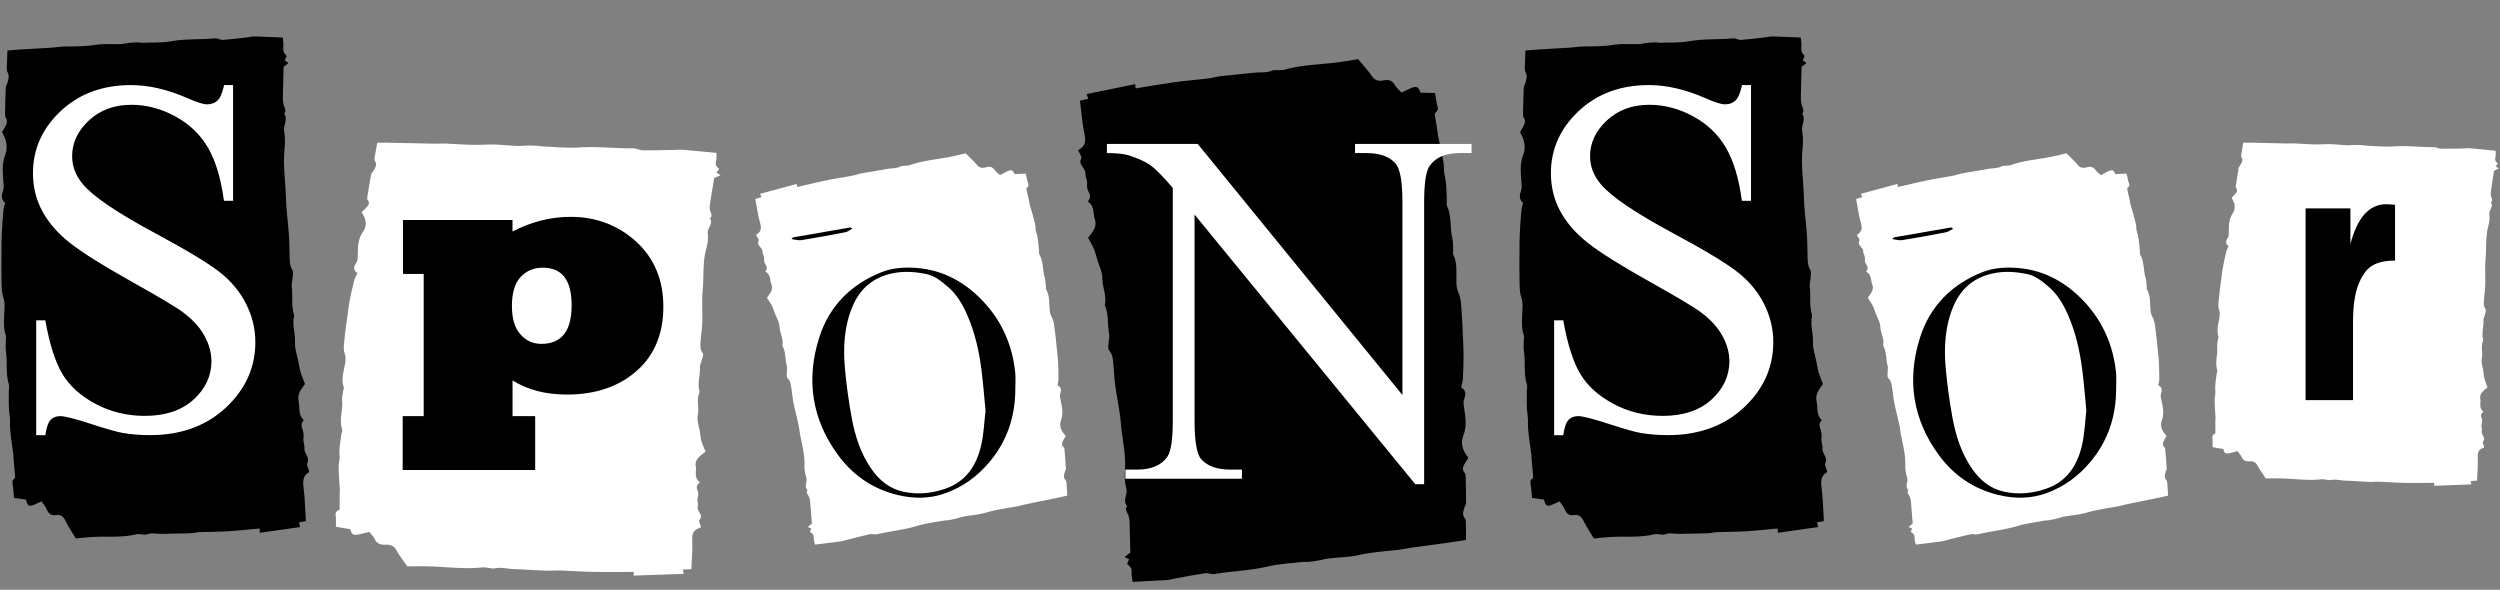 <svg xmlns="http://www.w3.org/2000/svg" width="496" height="117"><rect width="100%" height="100%" fill="#808080" stroke="none"/><path d="m357.43 13.27.97-.76c-.28-.2-.48-.35-.73-.53.13-.31.25-.6.37-.87-.73-.86-.7-.86-.65-2.2.02-.52-.08-1.05-.12-1.46-1.95-.08-3.78-.17-5.61-.22-.44-.01-.88.12-1.33.17-1.64.19-3.28.4-4.93.52-.51.04-1.05-.36-1.55-.31-2.89.29-5.8.04-8.68.57-1.9.35-3.89.23-5.83.31-.27.01-.54-.08-.8-.08-.54 0-1.07.03-1.61.09-.61.06-1.22.22-1.83.25-1.61.06-3.25-.13-4.82.13-2.12.35-4.24.32-6.37.35-.76.01-1.51.16-2.27.21-2.36.15-4.73.28-7.09.42-.65.04-1.31.11-1.91.17-.05 1.28-.1 2.42-.12 3.56 0 .24.03.52.14.72.47.83.14 1.59-.1 2.36-.07.22-.23.43-.24.65-.07 1.71-.12 3.41-.15 5.12 0 .29-.02.65.12.86.48.71.21 1.29-.12 1.89-.19.33-.38.65-.6 1.04.82 1.38 1.23 2.9.65 4.42-.72 1.85-.5 3.74-.36 5.62.05.61.09 1.15-.11 1.7-.35.9-.3 1.72.43 2.27-.14.6-.31 1.1-.35 1.6-.13 1.54-.24 3.09-.31 4.64-.06 1.25-.05 2.51-.05 3.77-.01 1.66-.04 3.33 0 4.99.03 1.21-.04 2.5.32 3.6.24.73.3 1.38.28 2.09-.03 1.91-.37 3.82.28 5.7.07.21-.02.48-.02.73 0 .79-.1 1.59.02 2.35.34 2.18-.11 4.43.59 6.58.13.39-.02.87-.02 1.31 0 1.32-.05 2.65.06 3.97.06.71.22 1.38.17 2.14-.07 1.16.15 2.34.26 3.51l.47 3.41h-.05c.13 1.46.25 2.71.35 3.97 0 .12-.08.29-.17.36-.63.49-.3 1.14-.24 1.75.07.66.12 1.32.19 2.09.69.09 1.53.21 2.36.32.33 1.28.59 1.44 1.67 1 .45-.19.89-.4 1.44-.65.36.56.78 1.04 1.02 1.6.38.91.93 1.26 1.82 1.12.82-.13 1.42.17 1.86 1.07.58 1.19 1.32 2.28 2.09 3.57 1.11-.1 2.3-.25 3.49-.31 2.85-.14 5.74.18 8.56-.53.38-.09.8.02 1.2.04.27.01.57.11.79.01 1-.43 2.03-.08 3.04-.12 1.79-.07 3.58-.05 5.36-.11.71-.02 1.41-.21 2.12-.24 1.83-.07 3.67-.05 5.49-.16 2.14-.13 4.27-.37 6.43-.56 0 .19.01.44.02.85 2.71-.38 5.33-.75 8.01-1.13l-.24-.95c.45-.08.83-.14 1.37-.23-.14-2.23-.18-4.42-.45-6.58-.17-1.33-.16-2.41 1.03-3.1.06-.03.06-.17.07-.22-.15-.55-.54-1.22-.38-1.55.61-1.2-.65-1.9-.56-3.02.06-.74-.3-1.28-.19-2.1.07-.5.02-1.08-.16-1.54-.31-.75-.3-1.37.22-1.93-1.15-1.05-.75-2.47-1.02-3.7-.36-1.62.65-2.52 1.26-3.47-.32-.84-.64-1.57-.87-2.34-.2-.67-.29-1.38-.43-2.07-.25-1.28-.75-2.59-.68-3.85.1-1.79-.63-3.54-.16-5.31-.63-1.89-.23-3.87-.49-5.79-.06-.46.11-.94.14-1.42.04-.62.26-1.41 0-1.81-.5-.77-.52-1.57-.56-2.38-.07-1.52-.02-3.04-.13-4.55-.17-2.54-.55-5.08-.61-7.62-.08-3.13-.6-6.25-.27-9.4.12-1.18.14-2.42-.07-3.58-.22-1.2.77-2.32.02-3.48.5-.67 0-1.25-.15-1.88-.09-.42-.13-.86-.13-1.29.03-1.98.09-3.96.14-6.11Zm-301.17 0 .97-.76c-.28-.2-.48-.35-.73-.53.13-.31.25-.6.37-.87-.73-.86-.7-.86-.65-2.2.02-.52-.08-1.05-.12-1.46-1.95-.08-3.78-.17-5.61-.22-.44-.01-.88.12-1.33.17-1.64.19-3.28.4-4.93.52-.51.04-1.05-.36-1.55-.31-2.89.29-5.8.04-8.68.57-1.9.35-3.89.23-5.83.31-.27.01-.54-.08-.8-.08-.54 0-1.07.03-1.61.09-.61.06-1.22.22-1.83.25-1.61.06-3.25-.13-4.82.13-2.12.35-4.24.32-6.37.35-.76.01-1.51.16-2.27.21-2.36.15-4.73.28-7.09.42-.65.04-1.31.11-1.91.17-.05 1.28-.1 2.42-.12 3.56 0 .24.03.52.14.72.47.83.14 1.59-.1 2.36-.07.22-.23.43-.24.65-.07 1.71-.12 3.41-.15 5.12 0 .29-.02.65.12.86.48.71.21 1.29-.12 1.89-.19.33-.38.65-.6 1.04.82 1.38 1.23 2.9.65 4.42-.72 1.85-.5 3.74-.36 5.62.05.61.09 1.15-.11 1.7-.35.9-.3 1.72.43 2.27-.14.6-.31 1.1-.35 1.6-.13 1.54-.24 3.09-.31 4.64C.29 47.73.3 48.99.3 50.25c-.01 1.66-.04 3.33 0 4.99.03 1.21-.04 2.5.32 3.6.24.73.3 1.38.28 2.09-.03 1.91-.37 3.82.28 5.7.07.21-.02.48-.02.73 0 .79-.1 1.59.02 2.35.34 2.18-.11 4.43.59 6.58.13.39-.02.87-.02 1.31 0 1.32-.05 2.65.06 3.97.06.71.22 1.38.17 2.14-.07 1.16.15 2.34.26 3.51l.47 3.41h-.05c.13 1.46.25 2.71.35 3.97 0 .12-.08.29-.17.36-.63.49-.3 1.14-.24 1.75.07.66.12 1.32.19 2.09.69.09 1.53.21 2.36.32.33 1.28.59 1.44 1.67 1 .45-.19.89-.4 1.44-.65.36.56.78 1.04 1.02 1.6.38.91.93 1.26 1.82 1.12.82-.13 1.42.17 1.86 1.07.58 1.19 1.32 2.28 2.09 3.57 1.11-.1 2.3-.25 3.49-.31 2.85-.14 5.74.18 8.56-.53.38-.09.8.02 1.2.04.27.01.57.11.79.01 1-.43 2.03-.08 3.04-.12 1.79-.07 3.58-.05 5.36-.11.71-.02 1.41-.21 2.12-.24 1.83-.07 3.67-.05 5.49-.16 2.14-.13 4.27-.37 6.43-.56 0 .19.01.44.02.85 2.71-.38 5.33-.75 8.01-1.13l-.24-.95c.45-.08.83-.14 1.37-.23-.14-2.23-.18-4.42-.45-6.58-.17-1.33-.16-2.41 1.03-3.1.06-.03.06-.17.07-.22-.15-.55-.54-1.22-.38-1.55.61-1.2-.65-1.9-.56-3.02.06-.74-.3-1.28-.19-2.1.07-.5.02-1.08-.16-1.54-.31-.75-.3-1.37.22-1.93-1.15-1.05-.75-2.47-1.02-3.7-.36-1.62.65-2.52 1.26-3.47-.32-.84-.64-1.57-.87-2.34-.2-.67-.29-1.38-.43-2.07-.25-1.28-.75-2.59-.68-3.85.1-1.79-.63-3.54-.16-5.31-.63-1.89-.23-3.87-.49-5.79-.06-.46.11-.94.14-1.42.04-.62.26-1.41 0-1.81-.5-.77-.52-1.57-.56-2.38-.07-1.52-.02-3.04-.13-4.55-.17-2.54-.55-5.08-.61-7.62-.08-3.13-.6-6.25-.27-9.4.12-1.18.14-2.42-.07-3.58-.22-1.2.77-2.32.02-3.48.5-.67 0-1.25-.15-1.88-.09-.42-.13-.86-.13-1.29.03-1.98.09-3.96.14-6.11Zm167.98 96.38c-.23.17-.64.49-1.14.86.35.17.6.3.91.45-.14.33-.28.63-.4.91.92.78.9.79.9 2.13 0 .52.16 1.04.22 1.45 2.37-.13 4.59-.23 6.81-.37.54-.03 1.07-.21 1.6-.31 1.98-.36 3.96-.75 5.95-1.04.61-.09 1.29.25 1.89.15 3.48-.6 7.03-.65 10.5-1.48 2.29-.55 4.7-.64 7.06-.92.32-.04.66.03.98 0 .65-.07 1.3-.14 1.95-.26.74-.13 1.47-.35 2.21-.44 1.95-.23 3.95-.21 5.84-.64 2.56-.58 5.13-.77 7.71-1.03.92-.09 1.82-.32 2.74-.45 2.86-.4 5.72-.78 8.58-1.17.79-.11 1.58-.25 2.31-.37 0-1.29 0-2.43-.03-3.57 0-.24-.06-.52-.21-.7-.62-.78-.25-1.58 0-2.37.07-.23.25-.45.25-.68 0-1.71-.04-3.43-.08-5.14 0-.29-.01-.65-.19-.84-.62-.66-.33-1.27.05-1.91.21-.35.42-.69.67-1.1-1.06-1.29-1.65-2.77-1.01-4.35.78-1.93.42-3.79.15-5.66-.09-.6-.17-1.14.05-1.71.37-.94.28-1.75-.63-2.23.14-.62.32-1.13.35-1.64.08-1.56.14-3.12.14-4.67 0-1.26-.07-2.52-.13-3.78-.07-1.67-.12-3.34-.26-5-.1-1.21-.08-2.5-.58-3.57-.33-.71-.43-1.35-.45-2.06-.06-1.91.25-3.86-.63-5.68-.1-.2 0-.49-.02-.73-.04-.79.04-1.6-.15-2.35-.52-2.15-.1-4.44-1.06-6.52-.17-.37-.02-.87-.04-1.31-.07-1.32-.07-2.66-.27-3.97-.11-.71-.33-1.36-.31-2.12.03-1.16-.3-2.33-.5-3.48l-.74-3.36h.06c-.23-1.45-.44-2.7-.63-3.94-.02-.12.08-.3.18-.38.74-.56.31-1.18.21-1.78-.11-.65-.21-1.31-.34-2.07-.85-.02-1.86-.05-2.88-.07-.46-1.25-.79-1.38-2.07-.82-.54.23-1.06.5-1.71.8-.47-.52-1-.95-1.31-1.49-.51-.87-1.19-1.16-2.26-.92-.99.22-1.73-.02-2.31-.87-.76-1.13-1.72-2.14-2.72-3.36-1.35.22-2.78.49-4.22.67-3.45.44-6.96.43-10.35 1.43-.45.13-.97.06-1.46.09-.32.02-.69-.05-.96.07-1.19.53-2.46.3-3.68.44-2.16.26-4.33.42-6.5.67-.86.1-1.7.36-2.56.47-2.22.27-4.44.44-6.65.74-2.59.36-5.16.82-7.77 1.24-.02-.19-.04-.44-.07-.85-3.27.67-6.43 1.31-9.66 1.97l.34.93c-.54.12-1 .23-1.65.38.28 2.22.45 4.4.88 6.53.27 1.32.32 2.39-1.09 3.21-.07.04-.06.18-.08.23.21.53.72 1.17.54 1.51-.68 1.26.89 1.83.83 2.96-.04.74.43 1.25.34 2.08-.06.5.03 1.09.28 1.52.41.71.43 1.34-.16 1.96 1.45.93 1.03 2.4 1.43 3.6.52 1.58-.65 2.59-1.35 3.61.43.81.86 1.51 1.17 2.25.28.65.43 1.35.63 2.03.37 1.26 1.05 2.51 1.03 3.78-.03 1.8.94 3.48.47 5.3.86 1.83.47 3.85.89 5.75.1.45-.09.96-.1 1.44-.01.62-.24 1.44.09 1.81.64.72.71 1.51.8 2.32.16 1.51.19 3.04.39 4.54.34 2.53.93 5.03 1.13 7.56.25 3.12 1.05 6.19.81 9.37-.09 1.19-.04 2.44.27 3.58.33 1.18-.81 2.4.16 3.49-.57.72.07 1.25.27 1.86.14.41.21.85.22 1.28.06 1.99.1 3.98.15 6.12Z"/><path fill="#fff" d="m141.7 35.33 1.27-.57c-.32-.2-.55-.34-.83-.51.2-.26.38-.5.55-.72-.8-.79-.77-.79-.56-1.94.08-.44.01-.91.01-1.26-2.38-.22-4.62-.44-6.85-.62-.54-.04-1.1.03-1.65.04-2.03.03-4.07.09-6.1.07-.62 0-1.25-.39-1.87-.39-3.57.03-7.11-.41-10.71-.18-2.37.15-4.79-.1-7.19-.19-.33-.01-.65-.11-.98-.13-.66-.03-1.32-.06-1.98-.05-.76 0-1.52.1-2.27.07-1.98-.08-3.97-.36-5.93-.26-2.64.14-5.24-.05-7.85-.19-.93-.05-1.87.02-2.8 0-2.92-.05-5.83-.13-8.75-.18-.81-.02-1.61 0-2.36 0-.2 1.09-.39 2.07-.54 3.04-.03.2-.02.45.09.63.49.75 0 1.37-.39 2.01-.11.18-.33.35-.36.54-.27 1.46-.52 2.92-.75 4.38-.04.25-.1.56.05.74.51.64.12 1.12-.36 1.61-.26.27-.53.53-.85.84.85 1.24 1.19 2.58.3 3.84-1.09 1.53-1.03 3.17-1.06 4.79-.01.52-.01.99-.33 1.45-.52.75-.56 1.45.27 1.98-.24.51-.5.92-.61 1.35-.33 1.31-.64 2.63-.9 3.95-.21 1.07-.34 2.15-.48 3.23-.2 1.43-.42 2.85-.55 4.28-.1 1.04-.32 2.14 0 3.12.21.65.21 1.21.12 1.81-.24 1.63-.88 3.25-.29 4.91.07.19-.07.41-.1.62-.09.67-.29 1.35-.23 2.02.17 1.9-.62 3.79 0 5.69.11.34-.12.74-.17 1.12-.14 1.14-.36 2.27-.37 3.41 0 .62.11 1.2-.03 1.85-.22.99-.07 2.02-.06 3.03l.2 2.96h-.06c0 1.26 0 2.34-.01 3.43 0 .1-.12.24-.24.29-.82.37-.5.96-.49 1.48v1.8c.84.13 1.85.3 2.86.46.26 1.12.56 1.28 1.94.99.57-.12 1.14-.28 1.84-.45.38.51.84.95 1.07 1.45.37.81 1 1.15 2.11 1.1 1.02-.05 1.72.25 2.16 1.06.58 1.06 1.37 2.05 2.17 3.23 1.38 0 2.85-.03 4.31 0 3.51.1 7.01.6 10.55.21.47-.05.98.08 1.47.13.33.03.68.14.97.07 1.27-.29 2.5.08 3.74.13 2.2.08 4.39.24 6.59.32.87.03 1.76-.07 2.63-.04 2.25.08 4.5.24 6.75.28 2.64.05 5.28.01 7.95.01-.01.17-.03.38-.06.73 3.37-.12 6.62-.23 9.95-.35l-.19-.84c.56-.03 1.04-.06 1.71-.09.07-1.92.26-3.8.17-5.67-.06-1.16.06-2.08 1.61-2.57.07-.02.09-.14.12-.19-.12-.48-.53-1.09-.29-1.36.88-.98-.59-1.68-.35-2.63.16-.63-.22-1.12 0-1.81.14-.42.15-.93-.03-1.33-.29-.66-.21-1.2.48-1.64-1.29-.99-.64-2.18-.84-3.25-.26-1.42 1.07-2.11 1.93-2.88-.3-.74-.61-1.4-.81-2.08-.17-.59-.21-1.21-.3-1.81-.17-1.12-.64-2.28-.42-3.35.32-1.53-.38-3.08.39-4.56-.56-1.67.15-3.34.04-5.01-.03-.4.25-.8.33-1.21.11-.52.47-1.19.2-1.56-.52-.7-.46-1.38-.42-2.08.08-1.31.31-2.61.35-3.91.07-2.19-.11-4.4.09-6.58.25-2.69-.05-5.41.7-8.08.28-1 .44-2.07.3-3.08-.14-1.05 1.2-1.93.41-2.98.69-.54.13-1.07.03-1.62-.07-.37-.07-.75-.01-1.12.26-1.7.54-3.39.84-5.22Zm353.11-1.45.95-.46-.62-.41c.15-.2.28-.39.41-.57-.59-.63-.57-.63-.42-1.53.06-.35 0-.72 0-1-1.77-.17-3.43-.35-5.1-.49-.4-.04-.82.03-1.23.03-1.51.03-3.03.07-4.54.05-.46 0-.93-.31-1.39-.31-2.66.02-5.29-.33-7.97-.14-1.77.12-3.56-.08-5.35-.15-.24 0-.48-.09-.73-.1-.49-.03-.98-.04-1.47-.04-.56 0-1.13.08-1.69.06-1.47-.06-2.95-.29-4.41-.21-1.97.11-3.9-.04-5.84-.15-.69-.04-1.39.02-2.08 0-2.17-.04-4.34-.1-6.51-.15-.6-.01-1.2 0-1.76 0-.15.87-.29 1.64-.4 2.41-.02.16-.02.36.07.5.36.6 0 1.09-.29 1.6-.08.15-.24.28-.27.43-.2 1.16-.39 2.31-.56 3.47-.03.2-.07.44.04.59.38.51.09.89-.27 1.28-.2.21-.4.42-.63.67.63.99.89 2.05.23 3.04-.81 1.21-.77 2.51-.79 3.8 0 .42 0 .79-.24 1.15-.39.59-.41 1.15.2 1.57-.17.4-.37.73-.45 1.07-.25 1.04-.48 2.08-.67 3.13-.15.85-.25 1.71-.36 2.56-.15 1.13-.31 2.26-.41 3.39-.07.83-.24 1.7 0 2.47.16.51.16.96.09 1.44-.18 1.29-.65 2.57-.21 3.89.05.15-.05.33-.08.49-.07.53-.22 1.07-.17 1.6.13 1.5-.46 3 0 4.51.08.27-.09.59-.12.89-.11.9-.27 1.8-.27 2.7 0 .49.09.95-.02 1.46-.16.78-.05 1.6-.05 2.4l.15 2.34h-.05v2.72c0 .08-.09.19-.18.23-.61.3-.37.76-.37 1.18v1.43c.63.11 1.38.24 2.13.36.19.89.42 1.02 1.44.78.43-.1.85-.22 1.37-.36.29.4.63.75.8 1.15.27.64.74.91 1.57.87.76-.04 1.28.2 1.61.84.43.84 1.02 1.63 1.62 2.56 1.02 0 2.12-.03 3.21 0 2.61.08 5.22.47 7.85.17.35-.04.73.06 1.09.1.24.02.51.11.72.06.95-.23 1.86.07 2.78.1 1.64.06 3.27.19 4.9.26.65.03 1.31-.06 1.96-.03 1.68.06 3.35.19 5.02.22 1.96.04 3.92 0 5.92 0-.01.13-.02.3-.05.58 2.5-.09 4.93-.18 7.4-.28l-.14-.66c.42-.02.77-.05 1.27-.08.05-1.52.2-3.01.13-4.5-.04-.92.05-1.65 1.19-2.04.05-.02.07-.11.09-.15-.09-.38-.39-.86-.22-1.08.66-.78-.44-1.33-.26-2.09.12-.5-.17-.89 0-1.44.1-.33.11-.74-.02-1.06-.22-.53-.16-.95.36-1.3-.96-.79-.48-1.73-.63-2.58-.2-1.12.8-1.67 1.44-2.28-.22-.59-.45-1.11-.6-1.65-.13-.47-.16-.96-.22-1.43-.12-.89-.47-1.81-.31-2.66.24-1.21-.28-2.44.29-3.62-.42-1.32.11-2.64.03-3.97-.02-.31.18-.64.25-.96.08-.42.35-.94.15-1.23-.39-.56-.34-1.1-.31-1.65.06-1.03.23-2.07.26-3.1.05-1.74-.08-3.49.07-5.22.19-2.13-.04-4.29.52-6.4.21-.79.32-1.64.23-2.44-.1-.83.89-1.53.3-2.37.51-.42.1-.85.02-1.28-.05-.29-.05-.59-.01-.89.19-1.35.4-2.69.63-4.14Zm-333.73 69.99-.83.69c.27.11.47.18.71.28-.1.25-.19.47-.27.68.74.52.72.52.78 1.49.02.38.16.74.23 1.04 1.8-.22 3.49-.42 5.17-.65.41-.06.8-.21 1.21-.31 1.5-.37 2.99-.76 4.49-1.09.46-.1.99.11 1.45 0 2.63-.63 5.33-.87 7.94-1.66 1.72-.52 3.56-.73 5.34-1.06.24-.05.5-.02.75-.06.49-.08.99-.18 1.47-.29.56-.13 1.1-.34 1.67-.44 1.48-.27 3-.37 4.43-.79 1.93-.56 3.88-.84 5.83-1.17.7-.12 1.38-.33 2.07-.48 2.16-.45 4.33-.88 6.49-1.33.6-.12 1.19-.27 1.74-.4-.06-.93-.1-1.76-.17-2.58a.837.837 0 0 0-.19-.5c-.5-.53-.25-1.13-.09-1.72.05-.17.17-.34.17-.5-.07-1.24-.16-2.48-.27-3.72-.02-.21-.03-.47-.18-.6-.5-.44-.3-.9-.04-1.38.14-.26.29-.53.47-.83-.86-.88-1.37-1.92-.94-3.1.51-1.44.17-2.77-.11-4.11-.09-.43-.18-.82-.03-1.24.25-.7.14-1.28-.57-1.58.08-.46.2-.84.2-1.21 0-1.13-.02-2.26-.08-3.39-.05-.91-.16-1.82-.25-2.73-.12-1.2-.23-2.41-.4-3.6-.12-.87-.16-1.81-.58-2.56-.28-.49-.38-.96-.43-1.47-.13-1.38.04-2.81-.71-4.08-.08-.14-.02-.35-.04-.53-.06-.57-.04-1.16-.21-1.7-.48-1.53-.25-3.21-1.07-4.66-.15-.26-.05-.63-.09-.95-.11-.96-.16-1.92-.37-2.86-.11-.51-.31-.96-.33-1.52-.02-.85-.33-1.67-.52-2.49l-.7-2.39h.05c-.24-1.04-.44-1.93-.63-2.82-.02-.08.05-.22.12-.28.54-.45.19-.87.08-1.3-.11-.47-.21-.93-.34-1.48-.65.03-1.42.07-2.2.11-.4-.88-.66-.96-1.61-.48-.4.2-.79.42-1.27.68-.38-.35-.8-.63-1.06-1.01-.42-.6-.95-.78-1.76-.54-.74.21-1.32.08-1.8-.5-.63-.77-1.4-1.45-2.21-2.28-1.02.23-2.1.51-3.19.72-2.61.51-5.29.7-7.83 1.61-.34.12-.74.1-1.11.14-.25.03-.53 0-.73.11-.89.45-1.86.35-2.79.53-1.64.31-3.29.55-4.93.85-.65.12-1.28.36-1.93.48-1.68.32-3.37.56-5.04.91-1.96.4-3.9.88-5.88 1.33-.02-.14-.05-.32-.09-.61-2.46.67-4.85 1.31-7.28 1.97l.3.65c-.41.12-.75.22-1.24.37.31 1.59.52 3.16.94 4.68.26.94.34 1.72-.7 2.38-.05.03-.04.13-.05.17.18.37.6.81.47 1.06-.47.95.75 1.28.75 2.1 0 .54.38.88.34 1.49-.02.37.06.79.27 1.09.34.49.38.95-.05 1.43 1.14.6.88 1.68 1.23 2.53.46 1.12-.39 1.91-.88 2.69.36.56.71 1.04.98 1.57.24.46.38.95.56 1.43.33.89.9 1.76.94 2.68.05 1.31.86 2.46.57 3.81.73 1.27.52 2.76.91 4.11.09.32-.03.7-.02 1.05.02.45-.13 1.05.15 1.31.52.49.6 1.06.7 1.64.19 1.08.26 2.19.48 3.27.36 1.81.91 3.59 1.17 5.41.32 2.25 1.05 4.42 1 6.74-.02.87.07 1.77.35 2.58.3.83-.52 1.78.26 2.52-.41.56.1.9.28 1.33.12.29.19.6.22.91.13 1.44.23 2.87.36 4.43Zm218.4 0-.83.69c.27.11.47.18.71.28-.1.25-.19.47-.27.68.74.52.72.52.78 1.49.02.38.16.74.23 1.04 1.8-.22 3.49-.42 5.17-.65.41-.06.8-.21 1.21-.31 1.5-.37 2.99-.76 4.49-1.09.46-.1.99.11 1.45 0 2.63-.63 5.33-.87 7.94-1.66 1.72-.52 3.56-.73 5.34-1.06.24-.05.5-.02.75-.06.49-.08.99-.18 1.47-.29.56-.13 1.1-.34 1.67-.44 1.48-.27 3-.37 4.43-.79 1.93-.56 3.88-.84 5.83-1.17.7-.12 1.38-.33 2.07-.48 2.16-.45 4.33-.88 6.49-1.33.6-.12 1.19-.27 1.74-.4-.06-.93-.1-1.76-.17-2.58a.837.837 0 0 0-.19-.5c-.5-.53-.25-1.13-.09-1.72.05-.17.17-.34.17-.5-.07-1.24-.16-2.48-.27-3.72-.02-.21-.03-.47-.18-.6-.5-.44-.3-.9-.04-1.38.14-.26.29-.53.47-.83-.86-.88-1.37-1.92-.94-3.1.51-1.44.17-2.77-.11-4.11-.09-.43-.18-.82-.03-1.24.25-.7.14-1.28-.57-1.58.08-.46.2-.84.2-1.21 0-1.13-.02-2.26-.08-3.39-.05-.91-.16-1.82-.25-2.73-.12-1.2-.23-2.41-.4-3.6-.12-.87-.16-1.81-.58-2.56-.28-.49-.38-.96-.43-1.47-.13-1.38.04-2.81-.71-4.08-.08-.14-.02-.35-.04-.53-.06-.57-.04-1.16-.21-1.7-.48-1.53-.25-3.21-1.07-4.66-.15-.26-.05-.63-.09-.95-.11-.96-.16-1.92-.37-2.86-.11-.51-.31-.96-.33-1.52-.02-.85-.33-1.67-.52-2.49l-.7-2.39h.05c-.24-1.04-.44-1.93-.63-2.82-.02-.08.05-.22.12-.28.54-.45.19-.87.08-1.3-.11-.47-.21-.93-.34-1.48-.65.03-1.42.07-2.2.11-.4-.88-.66-.96-1.61-.48-.4.2-.79.42-1.27.68-.38-.35-.8-.63-1.06-1.01-.42-.6-.95-.78-1.76-.54-.74.21-1.32.08-1.8-.5-.63-.77-1.4-1.45-2.21-2.28-1.02.23-2.1.51-3.19.72-2.61.51-5.29.7-7.83 1.61-.34.12-.74.1-1.11.14-.25.03-.53 0-.73.11-.89.45-1.86.35-2.79.53-1.64.31-3.29.55-4.93.85-.65.12-1.28.36-1.93.48-1.68.32-3.37.56-5.04.91-1.96.4-3.9.88-5.88 1.33-.02-.14-.05-.32-.09-.61-2.46.67-4.85 1.31-7.28 1.97l.3.65c-.41.12-.75.22-1.24.37.31 1.59.52 3.16.94 4.68.26.94.34 1.72-.7 2.38-.05.03-.04.13-.05.17.18.37.6.81.47 1.06-.47.95.75 1.28.75 2.1 0 .54.38.88.34 1.49-.02.37.06.79.27 1.09.34.49.38.95-.05 1.43 1.14.6.88 1.68 1.23 2.53.46 1.12-.39 1.91-.88 2.69.36.56.71 1.04.98 1.57.24.46.38.95.56 1.43.33.89.9 1.76.94 2.68.05 1.31.86 2.46.57 3.81.73 1.27.52 2.76.91 4.11.09.32-.03.7-.02 1.05.02.45-.13 1.05.15 1.31.52.49.6 1.06.7 1.64.19 1.08.26 2.19.48 3.27.36 1.81.91 3.59 1.17 5.41.32 2.25 1.05 4.42 1 6.74-.02.87.07 1.77.35 2.58.3.83-.52 1.78.26 2.52-.41.56.1.9.28 1.33.12.29.19.6.22.91.13 1.44.23 2.87.36 4.43Z"/><path d="M79.95 54.34V43.65h21.73v2.28c3.74-1.94 7.58-2.91 11.53-2.91 5.05 0 9.38 1.64 13 4.91 3.6 3.29 5.4 7.61 5.4 12.93s-1.76 9.62-5.29 12.72c-3.55 3.13-8.17 4.7-13.84 4.7-4.21 0-7.8-.93-10.79-2.8v7.08h4.49v10.69H79.89V82.56h4.17V54.35h-4.1Zm21.62 6.45c0 2.45.56 4.3 1.68 5.54 1.1 1.26 2.49 1.89 4.17 1.89 4 0 5.99-2.55 5.99-7.64s-1.92-7.47-5.75-7.47c-1.75 0-3.2.61-4.35 1.82-1.17 1.24-1.75 3.19-1.75 5.85ZM466.85 79.38h-9.42V41.35h8.89v7.08c1.37-5.27 3.74-7.91 7.1-7.91.48 0 1.06.04 1.76.11V51.7c-1.98 0-3.51.35-4.61 1.05-1.1.7-1.99 1.96-2.69 3.78-.7 1.82-1.04 4.27-1.04 7.36v15.47Z"/><path fill="#fff" d="M347.4 16.87v22.97h-1.81c-.59-4.41-1.64-7.92-3.16-10.53-1.52-2.61-3.68-4.69-6.49-6.22-2.81-1.53-5.71-2.3-8.72-2.3-3.4 0-6.2 1.04-8.42 3.11-2.22 2.07-3.33 4.43-3.33 7.08 0 2.03.7 3.87 2.11 5.54 2.02 2.45 6.84 5.71 14.45 9.8 6.2 3.33 10.44 5.89 12.71 7.67 2.27 1.78 4.02 3.88 5.24 6.29 1.22 2.42 1.84 4.95 1.84 7.59 0 5.03-1.95 9.36-5.85 13-3.9 3.64-8.92 5.46-15.06 5.46-1.93 0-3.74-.15-5.44-.44-1.01-.16-3.11-.76-6.29-1.79s-5.2-1.54-6.05-1.54-1.46.25-1.93.74-.83 1.5-1.05 3.04h-1.81V63.56h1.81c.85 4.77 1.99 8.34 3.43 10.7 1.44 2.37 3.63 4.33 6.59 5.9 2.95 1.57 6.2 2.35 9.72 2.35 4.08 0 7.31-1.08 9.67-3.23 2.37-2.16 3.55-4.7 3.55-7.64 0-1.63-.45-3.28-1.35-4.95-.9-1.67-2.29-3.22-4.19-4.65-1.27-.98-4.75-3.06-10.43-6.24s-9.72-5.72-12.12-7.62c-2.4-1.89-4.22-3.98-5.46-6.27-1.24-2.29-1.86-4.8-1.86-7.54 0-4.77 1.83-8.87 5.49-12.32 3.66-3.44 8.31-5.17 13.96-5.17 3.53 0 7.27.87 11.22 2.6 1.83.82 3.12 1.22 3.87 1.22.85 0 1.54-.25 2.08-.76s.97-1.53 1.3-3.06h1.81ZM46.24 16.87v22.97h-1.81c-.59-4.41-1.64-7.92-3.16-10.53-1.52-2.61-3.68-4.69-6.49-6.22-2.81-1.53-5.71-2.3-8.72-2.3-3.4 0-6.21 1.04-8.42 3.11-2.22 2.07-3.33 4.43-3.33 7.08 0 2.03.7 3.87 2.11 5.54 2.02 2.45 6.84 5.71 14.45 9.8 6.2 3.33 10.44 5.89 12.71 7.67 2.27 1.78 4.02 3.88 5.24 6.29 1.22 2.42 1.84 4.95 1.84 7.59 0 5.03-1.95 9.36-5.85 13-3.9 3.64-8.92 5.46-15.06 5.46-1.93 0-3.74-.15-5.44-.44-1.01-.16-3.11-.76-6.29-1.79s-5.2-1.54-6.05-1.54-1.46.25-1.93.74-.83 1.5-1.05 3.04H7.18V63.56h1.81c.85 4.77 1.99 8.34 3.43 10.7 1.44 2.37 3.63 4.33 6.59 5.9 2.96 1.57 6.2 2.35 9.72 2.35 4.08 0 7.31-1.08 9.67-3.23 2.37-2.16 3.55-4.7 3.55-7.64 0-1.63-.45-3.28-1.35-4.95-.9-1.67-2.29-3.22-4.19-4.65-1.27-.98-4.75-3.06-10.43-6.24s-9.72-5.72-12.12-7.62c-2.4-1.89-4.22-3.98-5.46-6.27-1.24-2.29-1.86-4.8-1.86-7.54 0-4.77 1.83-8.87 5.49-12.32 3.66-3.44 8.31-5.17 13.96-5.17 3.53 0 7.26.87 11.22 2.6 1.83.82 3.12 1.22 3.87 1.22.85 0 1.54-.25 2.08-.76s.97-1.53 1.3-3.06h1.81Z"/><path d="M201.44 77.11c0 5.49-1.6 10.4-5.21 14.65-2.35 2.77-5.13 4.79-8.53 6.05-3.18 1.17-6.4 1.17-9.6.4-4.87-1.17-8.83-3.86-11.79-7.87-5.25-7.12-6.43-15.04-3.77-23.39 1.98-6.2 6.25-10.52 12.31-12.93 2.22-.89 4.6-1.04 6.99-.86 5.34.41 9.71 2.89 13.27 6.68 3.7 3.95 5.79 8.76 6.32 14.18.1 1.02.01 2.06.01 3.1Zm-5.91 4.37c-.25-2.6-.45-5.25-.78-7.88-.48-3.86-1.32-7.65-2.91-11.24-.93-2.09-2.07-4.03-3.85-5.51-1.24-1.04-2.47-2.11-4.14-2.46-2.29-.48-4.56-.65-6.88-.14-3.76.81-6.34 3.02-7.82 6.52-1.65 3.9-1.89 8.03-1.53 12.17.29 3.32.75 6.64 1.35 9.92.67 3.64 1.79 7.16 3.96 10.24 1.57 2.24 3.59 3.89 6.36 4.47 2.76.58 5.45.34 8.13-.56 4.25-1.42 6.33-4.66 7.26-8.73.5-2.19.58-4.48.85-6.79Zm-38.49-34.04c.66.08 1.37.3 1.97.2 2.92-.47 5.84-1 8.72-1.57.54-.11.92-.47 1.38-.71l-.37-.24-11.42 1.98-.28.34Z"/><path fill="#fff" d="M219.6 28.56h18.03l40.61 49.81v-38.3c0-4.08-.46-6.63-1.37-7.64-1.21-1.37-3.12-2.06-5.73-2.06h-2.3v-1.81h23.12v1.81h-2.35c-2.81 0-4.8.85-5.98 2.55-.72 1.05-1.08 3.43-1.08 7.15v55.99h-1.76L237 42.57v40.9c0 4.08.44 6.63 1.32 7.64 1.24 1.37 3.15 2.06 5.73 2.06h2.35v1.81h-23.12v-1.81h2.3c2.84 0 4.85-.85 6.02-2.55.72-1.04 1.08-3.43 1.08-7.15V37.28c-1.93-2.25-3.39-3.74-4.38-4.46-1-.72-2.46-1.39-4.38-2.01-.95-.29-2.38-.44-4.31-.44v-1.81Z"/><path d="M419.84 77.11c0 5.49-1.6 10.4-5.21 14.65-2.35 2.77-5.13 4.79-8.53 6.05-3.18 1.17-6.4 1.17-9.6.4-4.87-1.17-8.83-3.86-11.79-7.87-5.25-7.12-6.43-15.04-3.77-23.39 1.98-6.2 6.25-10.52 12.31-12.93 2.22-.89 4.6-1.04 6.99-.86 5.34.41 9.71 2.89 13.27 6.68 3.7 3.95 5.79 8.76 6.32 14.18.1 1.02.01 2.06.01 3.1Zm-5.91 4.37c-.25-2.6-.45-5.25-.78-7.88-.48-3.86-1.32-7.65-2.91-11.24-.93-2.09-2.07-4.03-3.85-5.51-1.24-1.04-2.47-2.11-4.14-2.46-2.29-.48-4.56-.65-6.88-.14-3.76.81-6.34 3.02-7.82 6.52-1.65 3.9-1.89 8.03-1.53 12.17.29 3.32.75 6.64 1.35 9.92.67 3.64 1.79 7.16 3.96 10.24 1.57 2.24 3.59 3.89 6.36 4.47 2.76.58 5.45.34 8.13-.56 4.25-1.42 6.33-4.66 7.26-8.73.5-2.19.58-4.48.85-6.79Zm-38.49-34.04c.66.08 1.37.3 1.97.2 2.92-.47 5.84-1 8.72-1.57.54-.11.92-.47 1.38-.71l-.37-.24-11.42 1.98-.28.34Z"/></svg>